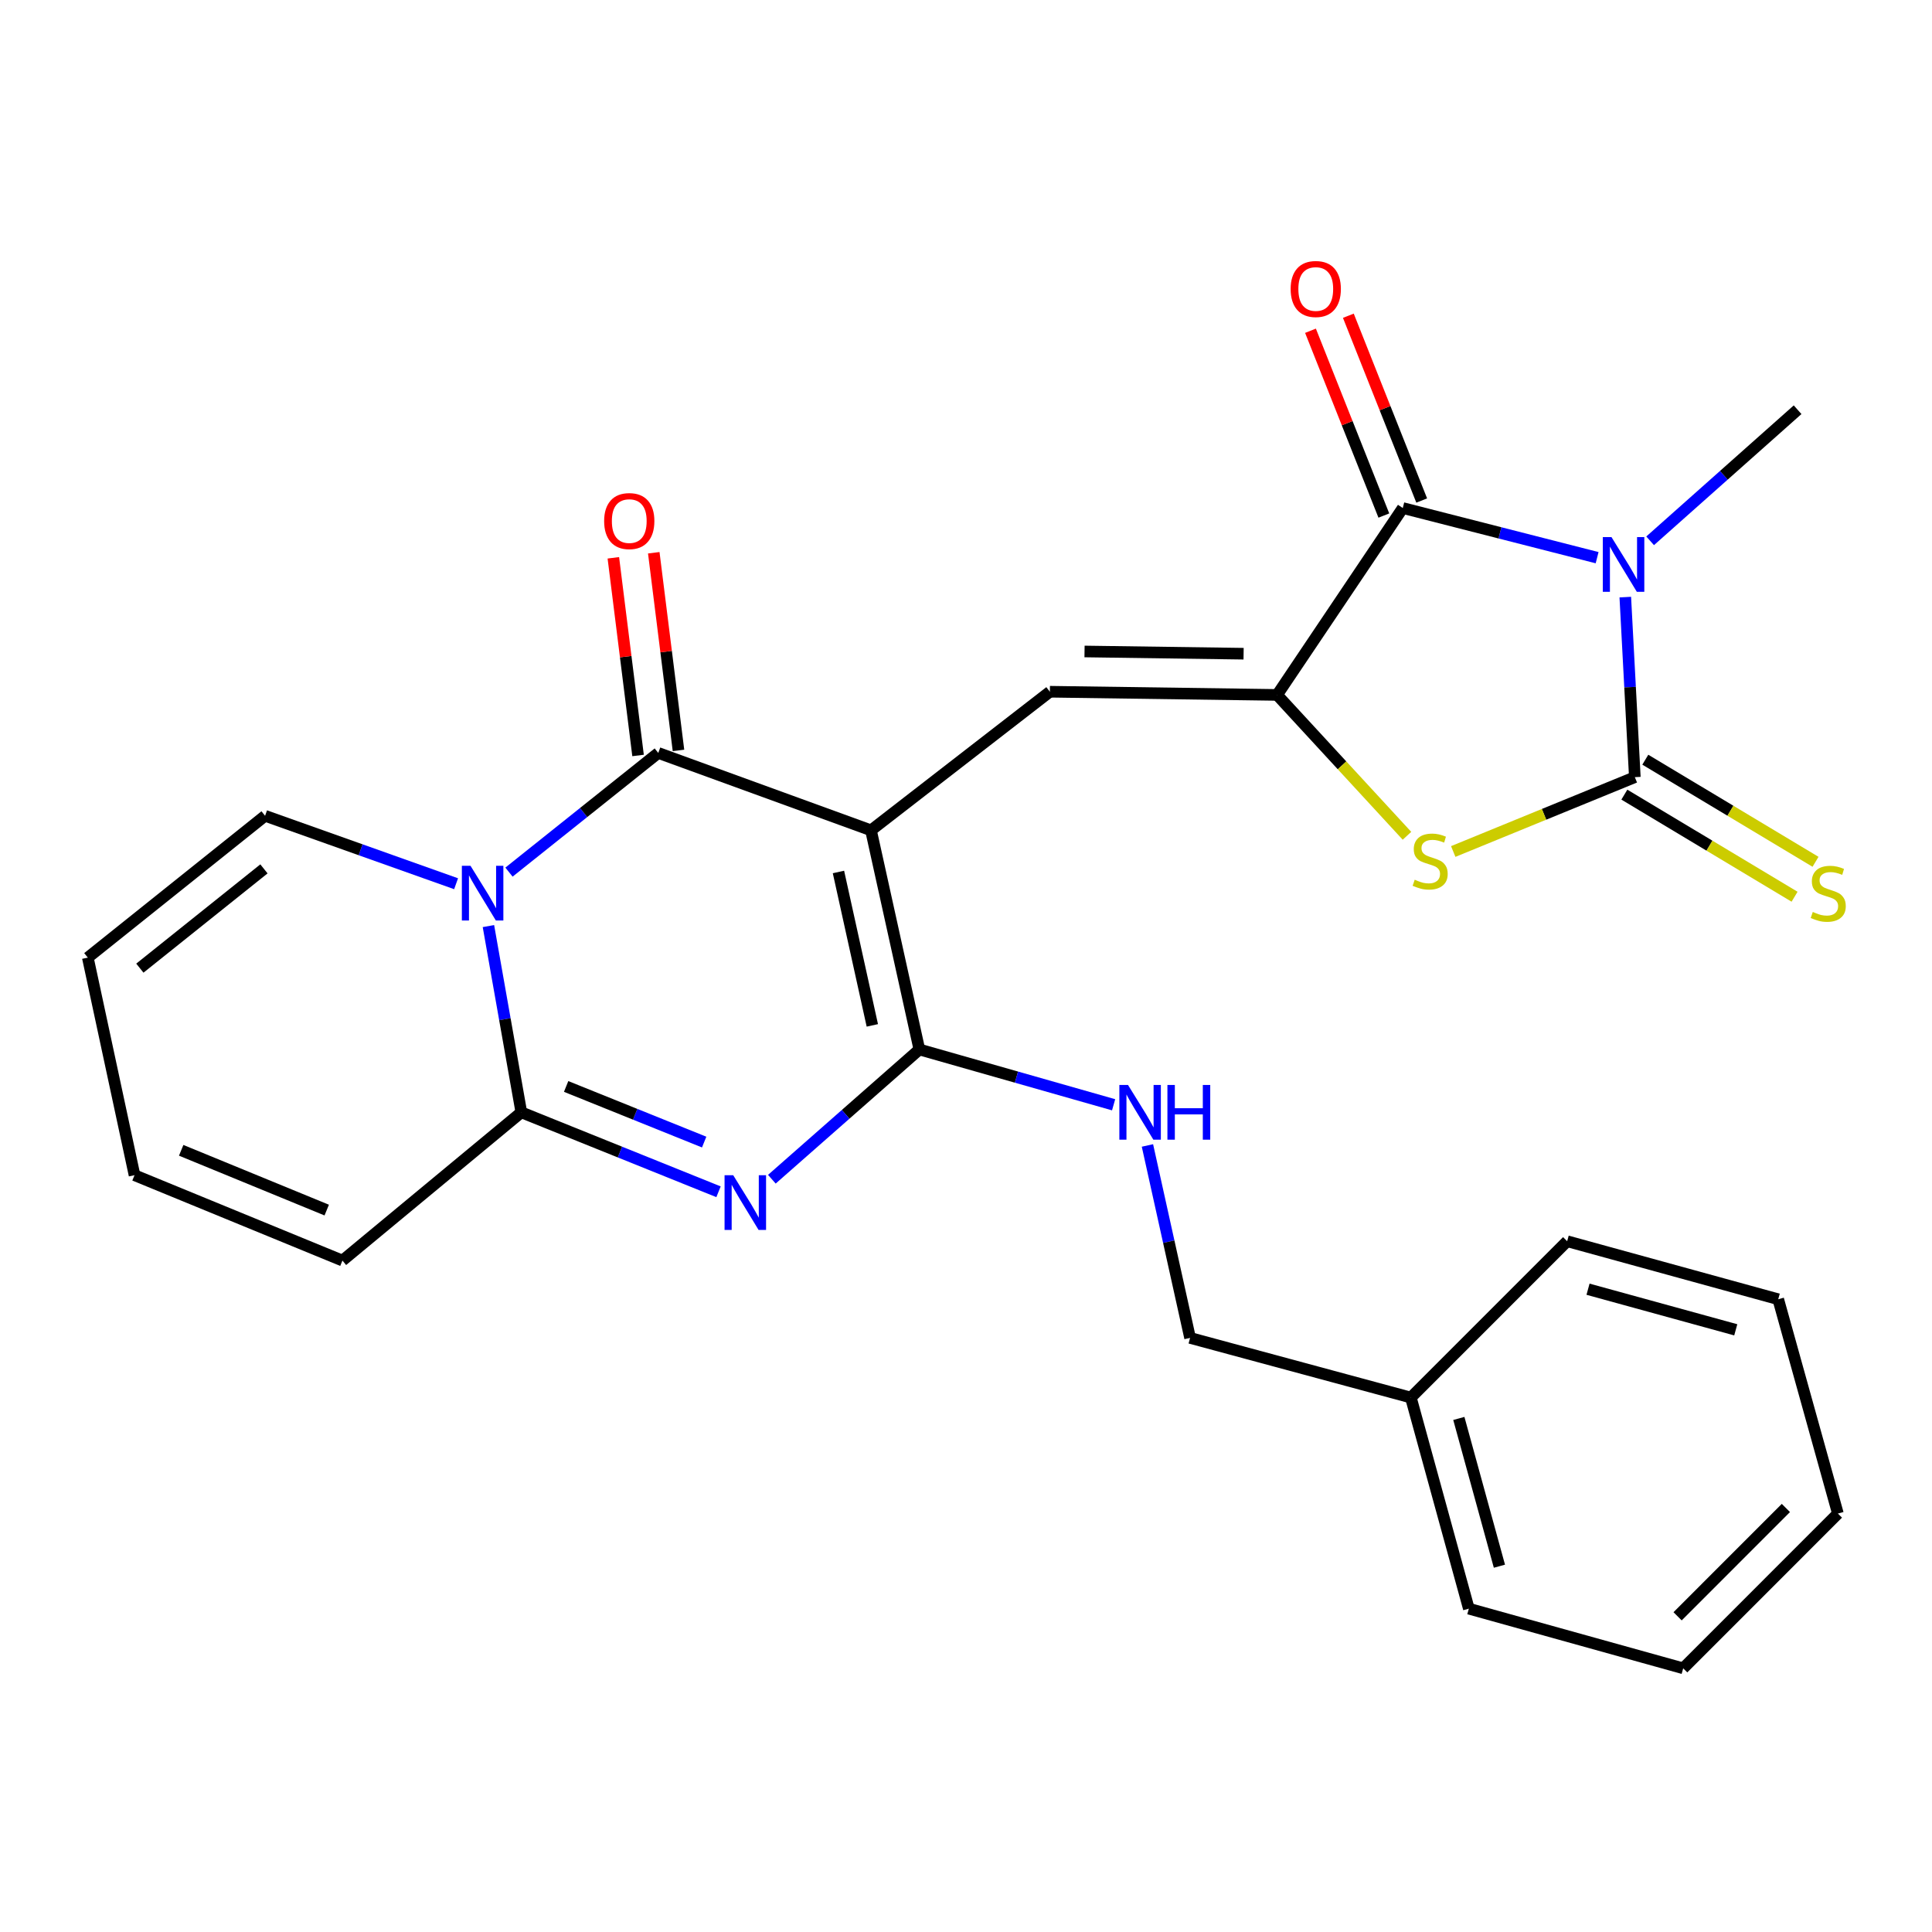 <?xml version='1.0' encoding='iso-8859-1'?>
<svg version='1.1' baseProfile='full'
              xmlns='http://www.w3.org/2000/svg'
                      xmlns:rdkit='http://www.rdkit.org/xml'
                      xmlns:xlink='http://www.w3.org/1999/xlink'
                  xml:space='preserve'
width='1000px' height='1000px' viewBox='0 0 1000 1000'>
<!-- END OF HEADER -->
<rect style='opacity:1.0;fill:#FFFFFF;stroke:none' width='1000' height='1000' x='0' y='0'> </rect>
<path class='bond-2' d='M 450.816,429.773 L 340.72,389.724' style='fill:none;fill-rule:evenodd;stroke:#000000;stroke-width:6px;stroke-linecap:butt;stroke-linejoin:miter;stroke-opacity:1' />
<path class='bond-3' d='M 450.816,429.773 L 475.86,543.208' style='fill:none;fill-rule:evenodd;stroke:#000000;stroke-width:6px;stroke-linecap:butt;stroke-linejoin:miter;stroke-opacity:1' />
<path class='bond-3' d='M 433.984,451.334 L 451.515,530.738' style='fill:none;fill-rule:evenodd;stroke:#000000;stroke-width:6px;stroke-linecap:butt;stroke-linejoin:miter;stroke-opacity:1' />
<path class='bond-9' d='M 450.816,429.773 L 543.413,358.039' style='fill:none;fill-rule:evenodd;stroke:#000000;stroke-width:6px;stroke-linecap:butt;stroke-linejoin:miter;stroke-opacity:1' />
<path class='bond-0' d='M 826.664,288.653 L 776.37,275.806' style='fill:none;fill-rule:evenodd;stroke:#0000FF;stroke-width:6px;stroke-linecap:butt;stroke-linejoin:miter;stroke-opacity:1' />
<path class='bond-0' d='M 776.37,275.806 L 726.075,262.959' style='fill:none;fill-rule:evenodd;stroke:#000000;stroke-width:6px;stroke-linecap:butt;stroke-linejoin:miter;stroke-opacity:1' />
<path class='bond-19' d='M 854.106,279.924 L 892.269,245.999' style='fill:none;fill-rule:evenodd;stroke:#0000FF;stroke-width:6px;stroke-linecap:butt;stroke-linejoin:miter;stroke-opacity:1' />
<path class='bond-19' d='M 892.269,245.999 L 930.431,212.075' style='fill:none;fill-rule:evenodd;stroke:#000000;stroke-width:6px;stroke-linecap:butt;stroke-linejoin:miter;stroke-opacity:1' />
<path class='bond-28' d='M 841.249,309.066 L 843.718,355.662' style='fill:none;fill-rule:evenodd;stroke:#0000FF;stroke-width:6px;stroke-linecap:butt;stroke-linejoin:miter;stroke-opacity:1' />
<path class='bond-28' d='M 843.718,355.662 L 846.187,402.258' style='fill:none;fill-rule:evenodd;stroke:#000000;stroke-width:6px;stroke-linecap:butt;stroke-linejoin:miter;stroke-opacity:1' />
<path class='bond-1' d='M 263.447,451.407 L 302.084,420.565' style='fill:none;fill-rule:evenodd;stroke:#0000FF;stroke-width:6px;stroke-linecap:butt;stroke-linejoin:miter;stroke-opacity:1' />
<path class='bond-1' d='M 302.084,420.565 L 340.72,389.724' style='fill:none;fill-rule:evenodd;stroke:#000000;stroke-width:6px;stroke-linecap:butt;stroke-linejoin:miter;stroke-opacity:1' />
<path class='bond-13' d='M 236.071,457.419 L 186.639,439.836' style='fill:none;fill-rule:evenodd;stroke:#0000FF;stroke-width:6px;stroke-linecap:butt;stroke-linejoin:miter;stroke-opacity:1' />
<path class='bond-13' d='M 186.639,439.836 L 137.207,422.253' style='fill:none;fill-rule:evenodd;stroke:#000000;stroke-width:6px;stroke-linecap:butt;stroke-linejoin:miter;stroke-opacity:1' />
<path class='bond-27' d='M 252.809,479.341 L 261.325,527.539' style='fill:none;fill-rule:evenodd;stroke:#0000FF;stroke-width:6px;stroke-linecap:butt;stroke-linejoin:miter;stroke-opacity:1' />
<path class='bond-27' d='M 261.325,527.539 L 269.841,575.736' style='fill:none;fill-rule:evenodd;stroke:#000000;stroke-width:6px;stroke-linecap:butt;stroke-linejoin:miter;stroke-opacity:1' />
<path class='bond-14' d='M 351.181,388.416 L 344.784,337.259' style='fill:none;fill-rule:evenodd;stroke:#000000;stroke-width:6px;stroke-linecap:butt;stroke-linejoin:miter;stroke-opacity:1' />
<path class='bond-14' d='M 344.784,337.259 L 338.388,286.102' style='fill:none;fill-rule:evenodd;stroke:#FF0000;stroke-width:6px;stroke-linecap:butt;stroke-linejoin:miter;stroke-opacity:1' />
<path class='bond-14' d='M 330.259,391.032 L 323.863,339.875' style='fill:none;fill-rule:evenodd;stroke:#000000;stroke-width:6px;stroke-linecap:butt;stroke-linejoin:miter;stroke-opacity:1' />
<path class='bond-14' d='M 323.863,339.875 L 317.466,288.718' style='fill:none;fill-rule:evenodd;stroke:#FF0000;stroke-width:6px;stroke-linecap:butt;stroke-linejoin:miter;stroke-opacity:1' />
<path class='bond-5' d='M 475.86,543.208 L 437.685,576.786' style='fill:none;fill-rule:evenodd;stroke:#000000;stroke-width:6px;stroke-linecap:butt;stroke-linejoin:miter;stroke-opacity:1' />
<path class='bond-5' d='M 437.685,576.786 L 399.51,610.365' style='fill:none;fill-rule:evenodd;stroke:#0000FF;stroke-width:6px;stroke-linecap:butt;stroke-linejoin:miter;stroke-opacity:1' />
<path class='bond-11' d='M 475.86,543.208 L 526.133,557.52' style='fill:none;fill-rule:evenodd;stroke:#000000;stroke-width:6px;stroke-linecap:butt;stroke-linejoin:miter;stroke-opacity:1' />
<path class='bond-11' d='M 526.133,557.52 L 576.405,571.833' style='fill:none;fill-rule:evenodd;stroke:#0000FF;stroke-width:6px;stroke-linecap:butt;stroke-linejoin:miter;stroke-opacity:1' />
<path class='bond-4' d='M 846.187,402.258 L 799.188,421.495' style='fill:none;fill-rule:evenodd;stroke:#000000;stroke-width:6px;stroke-linecap:butt;stroke-linejoin:miter;stroke-opacity:1' />
<path class='bond-4' d='M 799.188,421.495 L 752.19,440.733' style='fill:none;fill-rule:evenodd;stroke:#CCCC00;stroke-width:6px;stroke-linecap:butt;stroke-linejoin:miter;stroke-opacity:1' />
<path class='bond-12' d='M 840.764,411.298 L 884.817,437.722' style='fill:none;fill-rule:evenodd;stroke:#000000;stroke-width:6px;stroke-linecap:butt;stroke-linejoin:miter;stroke-opacity:1' />
<path class='bond-12' d='M 884.817,437.722 L 928.87,464.146' style='fill:none;fill-rule:evenodd;stroke:#CCCC00;stroke-width:6px;stroke-linecap:butt;stroke-linejoin:miter;stroke-opacity:1' />
<path class='bond-12' d='M 851.609,393.217 L 895.662,419.641' style='fill:none;fill-rule:evenodd;stroke:#000000;stroke-width:6px;stroke-linecap:butt;stroke-linejoin:miter;stroke-opacity:1' />
<path class='bond-12' d='M 895.662,419.641 L 939.716,446.064' style='fill:none;fill-rule:evenodd;stroke:#CCCC00;stroke-width:6px;stroke-linecap:butt;stroke-linejoin:miter;stroke-opacity:1' />
<path class='bond-8' d='M 371.906,616.864 L 320.873,596.3' style='fill:none;fill-rule:evenodd;stroke:#0000FF;stroke-width:6px;stroke-linecap:butt;stroke-linejoin:miter;stroke-opacity:1' />
<path class='bond-8' d='M 320.873,596.3 L 269.841,575.736' style='fill:none;fill-rule:evenodd;stroke:#000000;stroke-width:6px;stroke-linecap:butt;stroke-linejoin:miter;stroke-opacity:1' />
<path class='bond-8' d='M 364.476,591.138 L 328.754,576.743' style='fill:none;fill-rule:evenodd;stroke:#0000FF;stroke-width:6px;stroke-linecap:butt;stroke-linejoin:miter;stroke-opacity:1' />
<path class='bond-8' d='M 328.754,576.743 L 293.031,562.349' style='fill:none;fill-rule:evenodd;stroke:#000000;stroke-width:6px;stroke-linecap:butt;stroke-linejoin:miter;stroke-opacity:1' />
<path class='bond-6' d='M 661.029,359.69 L 543.413,358.039' style='fill:none;fill-rule:evenodd;stroke:#000000;stroke-width:6px;stroke-linecap:butt;stroke-linejoin:miter;stroke-opacity:1' />
<path class='bond-6' d='M 643.683,338.36 L 561.351,337.204' style='fill:none;fill-rule:evenodd;stroke:#000000;stroke-width:6px;stroke-linecap:butt;stroke-linejoin:miter;stroke-opacity:1' />
<path class='bond-7' d='M 661.029,359.69 L 726.075,262.959' style='fill:none;fill-rule:evenodd;stroke:#000000;stroke-width:6px;stroke-linecap:butt;stroke-linejoin:miter;stroke-opacity:1' />
<path class='bond-10' d='M 661.029,359.69 L 694.638,396.146' style='fill:none;fill-rule:evenodd;stroke:#000000;stroke-width:6px;stroke-linecap:butt;stroke-linejoin:miter;stroke-opacity:1' />
<path class='bond-10' d='M 694.638,396.146 L 728.247,432.603' style='fill:none;fill-rule:evenodd;stroke:#CCCC00;stroke-width:6px;stroke-linecap:butt;stroke-linejoin:miter;stroke-opacity:1' />
<path class='bond-16' d='M 735.873,259.069 L 716.889,211.246' style='fill:none;fill-rule:evenodd;stroke:#000000;stroke-width:6px;stroke-linecap:butt;stroke-linejoin:miter;stroke-opacity:1' />
<path class='bond-16' d='M 716.889,211.246 L 697.905,163.423' style='fill:none;fill-rule:evenodd;stroke:#FF0000;stroke-width:6px;stroke-linecap:butt;stroke-linejoin:miter;stroke-opacity:1' />
<path class='bond-16' d='M 716.276,266.849 L 697.292,219.026' style='fill:none;fill-rule:evenodd;stroke:#000000;stroke-width:6px;stroke-linecap:butt;stroke-linejoin:miter;stroke-opacity:1' />
<path class='bond-16' d='M 697.292,219.026 L 678.308,171.202' style='fill:none;fill-rule:evenodd;stroke:#FF0000;stroke-width:6px;stroke-linecap:butt;stroke-linejoin:miter;stroke-opacity:1' />
<path class='bond-15' d='M 269.841,575.736 L 177.245,652.472' style='fill:none;fill-rule:evenodd;stroke:#000000;stroke-width:6px;stroke-linecap:butt;stroke-linejoin:miter;stroke-opacity:1' />
<path class='bond-20' d='M 593.914,592.886 L 604.946,642.692' style='fill:none;fill-rule:evenodd;stroke:#0000FF;stroke-width:6px;stroke-linecap:butt;stroke-linejoin:miter;stroke-opacity:1' />
<path class='bond-20' d='M 604.946,642.692 L 615.979,692.498' style='fill:none;fill-rule:evenodd;stroke:#000000;stroke-width:6px;stroke-linecap:butt;stroke-linejoin:miter;stroke-opacity:1' />
<path class='bond-17' d='M 137.207,422.253 L 45.455,495.662' style='fill:none;fill-rule:evenodd;stroke:#000000;stroke-width:6px;stroke-linecap:butt;stroke-linejoin:miter;stroke-opacity:1' />
<path class='bond-17' d='M 136.617,449.728 L 72.39,501.114' style='fill:none;fill-rule:evenodd;stroke:#000000;stroke-width:6px;stroke-linecap:butt;stroke-linejoin:miter;stroke-opacity:1' />
<path class='bond-18' d='M 177.245,652.472 L 69.632,608.277' style='fill:none;fill-rule:evenodd;stroke:#000000;stroke-width:6px;stroke-linecap:butt;stroke-linejoin:miter;stroke-opacity:1' />
<path class='bond-18' d='M 169.113,626.339 L 93.783,595.402' style='fill:none;fill-rule:evenodd;stroke:#000000;stroke-width:6px;stroke-linecap:butt;stroke-linejoin:miter;stroke-opacity:1' />
<path class='bond-29' d='M 45.455,495.662 L 69.632,608.277' style='fill:none;fill-rule:evenodd;stroke:#000000;stroke-width:6px;stroke-linecap:butt;stroke-linejoin:miter;stroke-opacity:1' />
<path class='bond-21' d='M 615.979,692.498 L 730.257,723.375' style='fill:none;fill-rule:evenodd;stroke:#000000;stroke-width:6px;stroke-linecap:butt;stroke-linejoin:miter;stroke-opacity:1' />
<path class='bond-22' d='M 730.257,723.375 L 760.267,832.64' style='fill:none;fill-rule:evenodd;stroke:#000000;stroke-width:6px;stroke-linecap:butt;stroke-linejoin:miter;stroke-opacity:1' />
<path class='bond-22' d='M 755.09,734.181 L 776.097,810.666' style='fill:none;fill-rule:evenodd;stroke:#000000;stroke-width:6px;stroke-linecap:butt;stroke-linejoin:miter;stroke-opacity:1' />
<path class='bond-23' d='M 730.257,723.375 L 811.163,642.457' style='fill:none;fill-rule:evenodd;stroke:#000000;stroke-width:6px;stroke-linecap:butt;stroke-linejoin:miter;stroke-opacity:1' />
<path class='bond-25' d='M 760.267,832.64 L 871.219,863.517' style='fill:none;fill-rule:evenodd;stroke:#000000;stroke-width:6px;stroke-linecap:butt;stroke-linejoin:miter;stroke-opacity:1' />
<path class='bond-24' d='M 811.163,642.457 L 920.404,672.491' style='fill:none;fill-rule:evenodd;stroke:#000000;stroke-width:6px;stroke-linecap:butt;stroke-linejoin:miter;stroke-opacity:1' />
<path class='bond-24' d='M 821.96,667.293 L 898.428,688.316' style='fill:none;fill-rule:evenodd;stroke:#000000;stroke-width:6px;stroke-linecap:butt;stroke-linejoin:miter;stroke-opacity:1' />
<path class='bond-26' d='M 920.404,672.491 L 951.293,783.419' style='fill:none;fill-rule:evenodd;stroke:#000000;stroke-width:6px;stroke-linecap:butt;stroke-linejoin:miter;stroke-opacity:1' />
<path class='bond-30' d='M 871.219,863.517 L 951.293,783.419' style='fill:none;fill-rule:evenodd;stroke:#000000;stroke-width:6px;stroke-linecap:butt;stroke-linejoin:miter;stroke-opacity:1' />
<path class='bond-30' d='M 868.318,836.595 L 924.371,780.527' style='fill:none;fill-rule:evenodd;stroke:#000000;stroke-width:6px;stroke-linecap:butt;stroke-linejoin:miter;stroke-opacity:1' />
<path  class='atom-1' d='M 834.093 277.989
L 843.373 292.989
Q 844.293 294.469, 845.773 297.149
Q 847.253 299.829, 847.333 299.989
L 847.333 277.989
L 851.093 277.989
L 851.093 306.309
L 847.213 306.309
L 837.253 289.909
Q 836.093 287.989, 834.853 285.789
Q 833.653 283.589, 833.293 282.909
L 833.293 306.309
L 829.613 306.309
L 829.613 277.989
L 834.093 277.989
' fill='#0000FF'/>
<path  class='atom-2' d='M 243.539 448.142
L 252.819 463.142
Q 253.739 464.622, 255.219 467.302
Q 256.699 469.982, 256.779 470.142
L 256.779 448.142
L 260.539 448.142
L 260.539 476.462
L 256.659 476.462
L 246.699 460.062
Q 245.539 458.142, 244.299 455.942
Q 243.099 453.742, 242.739 453.062
L 242.739 476.462
L 239.059 476.462
L 239.059 448.142
L 243.539 448.142
' fill='#0000FF'/>
<path  class='atom-6' d='M 379.511 608.29
L 388.791 623.29
Q 389.711 624.77, 391.191 627.45
Q 392.671 630.13, 392.751 630.29
L 392.751 608.29
L 396.511 608.29
L 396.511 636.61
L 392.631 636.61
L 382.671 620.21
Q 381.511 618.29, 380.271 616.09
Q 379.071 613.89, 378.711 613.21
L 378.711 636.61
L 375.031 636.61
L 375.031 608.29
L 379.511 608.29
' fill='#0000FF'/>
<path  class='atom-11' d='M 732.248 455.341
Q 732.568 455.461, 733.888 456.021
Q 735.208 456.581, 736.648 456.941
Q 738.128 457.261, 739.568 457.261
Q 742.248 457.261, 743.808 455.981
Q 745.368 454.661, 745.368 452.381
Q 745.368 450.821, 744.568 449.861
Q 743.808 448.901, 742.608 448.381
Q 741.408 447.861, 739.408 447.261
Q 736.888 446.501, 735.368 445.781
Q 733.888 445.061, 732.808 443.541
Q 731.768 442.021, 731.768 439.461
Q 731.768 435.901, 734.168 433.701
Q 736.608 431.501, 741.408 431.501
Q 744.688 431.501, 748.408 433.061
L 747.488 436.141
Q 744.088 434.741, 741.528 434.741
Q 738.768 434.741, 737.248 435.901
Q 735.728 437.021, 735.768 438.981
Q 735.768 440.501, 736.528 441.421
Q 737.328 442.341, 738.448 442.861
Q 739.608 443.381, 741.528 443.981
Q 744.088 444.781, 745.608 445.581
Q 747.128 446.381, 748.208 448.021
Q 749.328 449.621, 749.328 452.381
Q 749.328 456.301, 746.688 458.421
Q 744.088 460.501, 739.728 460.501
Q 737.208 460.501, 735.288 459.941
Q 733.408 459.421, 731.168 458.501
L 732.248 455.341
' fill='#CCCC00'/>
<path  class='atom-12' d='M 583.855 561.576
L 593.135 576.576
Q 594.055 578.056, 595.535 580.736
Q 597.015 583.416, 597.095 583.576
L 597.095 561.576
L 600.855 561.576
L 600.855 589.896
L 596.975 589.896
L 587.015 573.496
Q 585.855 571.576, 584.615 569.376
Q 583.415 567.176, 583.055 566.496
L 583.055 589.896
L 579.375 589.896
L 579.375 561.576
L 583.855 561.576
' fill='#0000FF'/>
<path  class='atom-12' d='M 604.255 561.576
L 608.095 561.576
L 608.095 573.616
L 622.575 573.616
L 622.575 561.576
L 626.415 561.576
L 626.415 589.896
L 622.575 589.896
L 622.575 576.816
L 608.095 576.816
L 608.095 589.896
L 604.255 589.896
L 604.255 561.576
' fill='#0000FF'/>
<path  class='atom-13' d='M 938.291 472.022
Q 938.611 472.142, 939.931 472.702
Q 941.251 473.262, 942.691 473.622
Q 944.171 473.942, 945.611 473.942
Q 948.291 473.942, 949.851 472.662
Q 951.411 471.342, 951.411 469.062
Q 951.411 467.502, 950.611 466.542
Q 949.851 465.582, 948.651 465.062
Q 947.451 464.542, 945.451 463.942
Q 942.931 463.182, 941.411 462.462
Q 939.931 461.742, 938.851 460.222
Q 937.811 458.702, 937.811 456.142
Q 937.811 452.582, 940.211 450.382
Q 942.651 448.182, 947.451 448.182
Q 950.731 448.182, 954.451 449.742
L 953.531 452.822
Q 950.131 451.422, 947.571 451.422
Q 944.811 451.422, 943.291 452.582
Q 941.771 453.702, 941.811 455.662
Q 941.811 457.182, 942.571 458.102
Q 943.371 459.022, 944.491 459.542
Q 945.651 460.062, 947.571 460.662
Q 950.131 461.462, 951.651 462.262
Q 953.171 463.062, 954.251 464.702
Q 955.371 466.302, 955.371 469.062
Q 955.371 472.982, 952.731 475.102
Q 950.131 477.182, 945.771 477.182
Q 943.251 477.182, 941.331 476.622
Q 939.451 476.102, 937.211 475.182
L 938.291 472.022
' fill='#CCCC00'/>
<path  class='atom-15' d='M 312.703 269.704
Q 312.703 262.904, 316.063 259.104
Q 319.423 255.304, 325.703 255.304
Q 331.983 255.304, 335.343 259.104
Q 338.703 262.904, 338.703 269.704
Q 338.703 276.584, 335.303 280.504
Q 331.903 284.384, 325.703 284.384
Q 319.463 284.384, 316.063 280.504
Q 312.703 276.624, 312.703 269.704
M 325.703 281.184
Q 330.023 281.184, 332.343 278.304
Q 334.703 275.384, 334.703 269.704
Q 334.703 264.144, 332.343 261.344
Q 330.023 258.504, 325.703 258.504
Q 321.383 258.504, 319.023 261.304
Q 316.703 264.104, 316.703 269.704
Q 316.703 275.424, 319.023 278.304
Q 321.383 281.184, 325.703 281.184
' fill='#FF0000'/>
<path  class='atom-17' d='M 668.036 149.581
Q 668.036 142.781, 671.396 138.981
Q 674.756 135.181, 681.036 135.181
Q 687.316 135.181, 690.676 138.981
Q 694.036 142.781, 694.036 149.581
Q 694.036 156.461, 690.636 160.381
Q 687.236 164.261, 681.036 164.261
Q 674.796 164.261, 671.396 160.381
Q 668.036 156.501, 668.036 149.581
M 681.036 161.061
Q 685.356 161.061, 687.676 158.181
Q 690.036 155.261, 690.036 149.581
Q 690.036 144.021, 687.676 141.221
Q 685.356 138.381, 681.036 138.381
Q 676.716 138.381, 674.356 141.181
Q 672.036 143.981, 672.036 149.581
Q 672.036 155.301, 674.356 158.181
Q 676.716 161.061, 681.036 161.061
' fill='#FF0000'/>
</svg>
